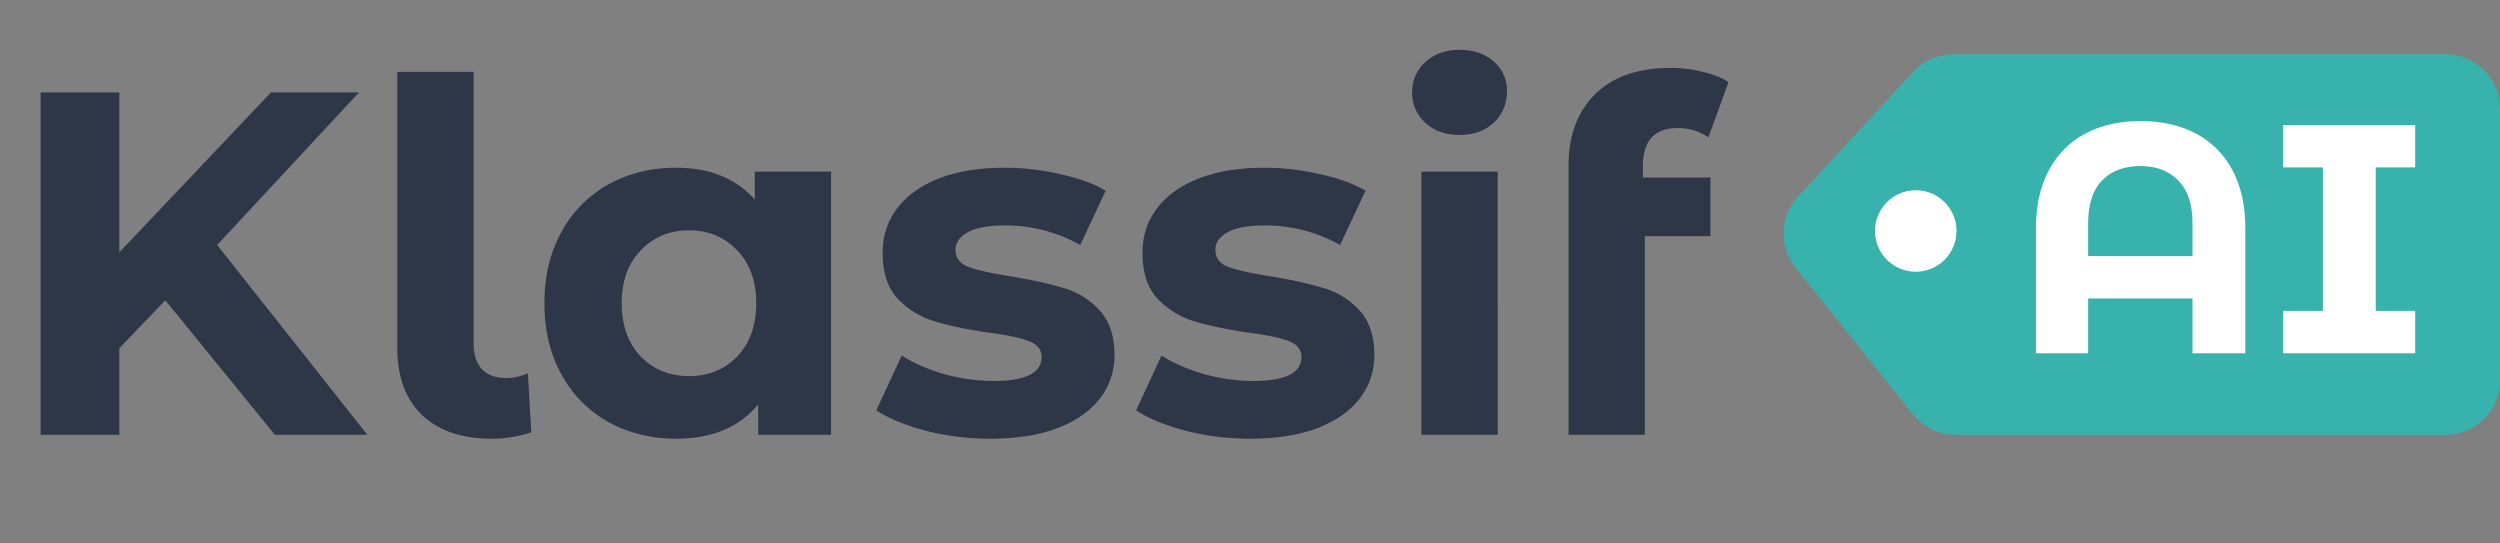 <svg xmlns="http://www.w3.org/2000/svg" width="92" height="20" fill="none" viewBox="0 0 92 20"><rect x="0" y="0" width="92" height="20" fill="#808080" stroke="none"/><path fill="#2D3748" d="m6.084 11.05-1.692 1.764V16H1.494V3.4h2.898v5.886L9.972 3.4h3.24l-5.22 5.616L13.518 16h-3.402l-4.032-4.95zm12.01 5.094c-1.092 0-1.944-.288-2.556-.864-.612-.588-.918-1.416-.918-2.484V2.644h2.808v9.99c0 .408.102.726.306.954.216.216.516.324.9.324.144 0 .288-.018.432-.054.156-.036.276-.078.36-.126l.126 2.178a4.58 4.58 0 0 1-1.458.234zm12.489-9.828V16h-2.682v-1.116c-.696.84-1.704 1.26-3.024 1.26-.912 0-1.74-.204-2.484-.612a4.399 4.399 0 0 1-1.728-1.746c-.42-.756-.63-1.632-.63-2.628 0-.996.21-1.872.63-2.628a4.399 4.399 0 0 1 1.728-1.746c.744-.408 1.572-.612 2.484-.612 1.236 0 2.202.39 2.898 1.17V6.316h2.808zm-5.22 7.524c.708 0 1.296-.24 1.764-.72.468-.492.702-1.146.702-1.962 0-.816-.234-1.464-.702-1.944-.468-.492-1.056-.738-1.764-.738-.72 0-1.314.246-1.782.738-.468.48-.702 1.128-.702 1.944 0 .816.234 1.47.702 1.962.468.48 1.062.72 1.782.72zm11.078 2.304c-.804 0-1.59-.096-2.358-.288-.768-.204-1.38-.456-1.836-.756l.936-2.016c.432.276.954.504 1.566.684a6.782 6.782 0 0 0 1.8.252c1.188 0 1.782-.294 1.782-.882 0-.276-.162-.474-.486-.594-.324-.12-.822-.222-1.494-.306-.792-.12-1.446-.258-1.962-.414a3.107 3.107 0 0 1-1.35-.828c-.372-.396-.558-.96-.558-1.692 0-.612.174-1.152.522-1.62.36-.48.876-.852 1.548-1.116.684-.264 1.488-.396 2.412-.396.684 0 1.362.078 2.034.234.684.144 1.248.348 1.692.612l-.936 1.998a5.588 5.588 0 0 0-2.79-.72c-.6 0-1.05.084-1.35.252-.3.168-.45.384-.45.648 0 .3.162.51.486.63.324.12.84.234 1.548.342.792.132 1.44.276 1.944.432.504.144.942.414 1.314.81.372.396.558.948.558 1.656 0 .6-.18 1.134-.54 1.602-.36.468-.888.834-1.584 1.098-.684.252-1.5.378-2.448.378zm9.562 0c-.804 0-1.59-.096-2.358-.288-.768-.204-1.38-.456-1.836-.756l.936-2.016c.432.276.954.504 1.566.684a6.782 6.782 0 0 0 1.8.252c1.188 0 1.782-.294 1.782-.882 0-.276-.162-.474-.486-.594-.324-.12-.822-.222-1.494-.306-.792-.12-1.446-.258-1.962-.414a3.107 3.107 0 0 1-1.35-.828c-.372-.396-.558-.96-.558-1.692 0-.612.174-1.152.522-1.62.36-.48.876-.852 1.548-1.116.684-.264 1.488-.396 2.412-.396.684 0 1.362.078 2.034.234.684.144 1.248.348 1.692.612l-.936 1.998a5.588 5.588 0 0 0-2.79-.72c-.6 0-1.05.084-1.35.252-.3.168-.45.384-.45.648 0 .3.162.51.486.63.324.12.84.234 1.548.342.792.132 1.44.276 1.944.432.504.144.942.414 1.314.81.372.396.558.948.558 1.656 0 .6-.18 1.134-.54 1.602-.36.468-.888.834-1.584 1.098-.684.252-1.5.378-2.448.378zm6.305-9.828h2.808V16h-2.808V6.316zm1.404-1.35c-.516 0-.936-.15-1.26-.45a1.46 1.46 0 0 1-.486-1.116c0-.444.162-.816.486-1.116.324-.3.744-.45 1.26-.45s.936.144 1.26.432c.324.288.486.648.486 1.08 0 .468-.162.858-.486 1.17-.324.3-.744.45-1.26.45zm6.746 1.566h2.484v2.16H60.53V16h-2.808V6.1c0-1.104.324-1.98.972-2.628.66-.648 1.584-.972 2.772-.972.42 0 .816.048 1.188.144.384.084.702.21.954.378l-.738 2.034a1.92 1.92 0 0 0-1.134-.342c-.852 0-1.278.468-1.278 1.404v.414z"/><path fill="#38B2AC" d="M70.406 2.643A2 2 0 0 1 71.876 2H90a2 2 0 0 1 2 2v10a2 2 0 0 1-2 2H71.961a2 2 0 0 1-1.561-.75l-4.326-5.407a2 2 0 0 1 .092-2.606l4.24-4.594z"/><path fill="#fff" d="M78.776 4.456c.776 0 1.452.152 2.028.456a3.202 3.202 0 0 1 1.344 1.344c.32.592.48 1.308.48 2.148V13h-1.944v-2.016h-3.84V13h-1.92V8.404c0-.84.16-1.556.48-2.148.32-.592.768-1.04 1.344-1.344.576-.304 1.252-.456 2.028-.456zm1.908 4.968v-1.2c0-.696-.172-1.22-.516-1.572-.344-.36-.812-.54-1.404-.54-.6 0-1.072.18-1.416.54-.336.352-.504.876-.504 1.572v1.2h3.84zm6.743-3.264v5.28h1.452V13h-4.86v-1.56h1.464V6.16h-1.464V4.6h4.86v1.56h-1.452z"/><circle cx="70.5" cy="8.5" r="1.5" fill="#fff"/></svg>
